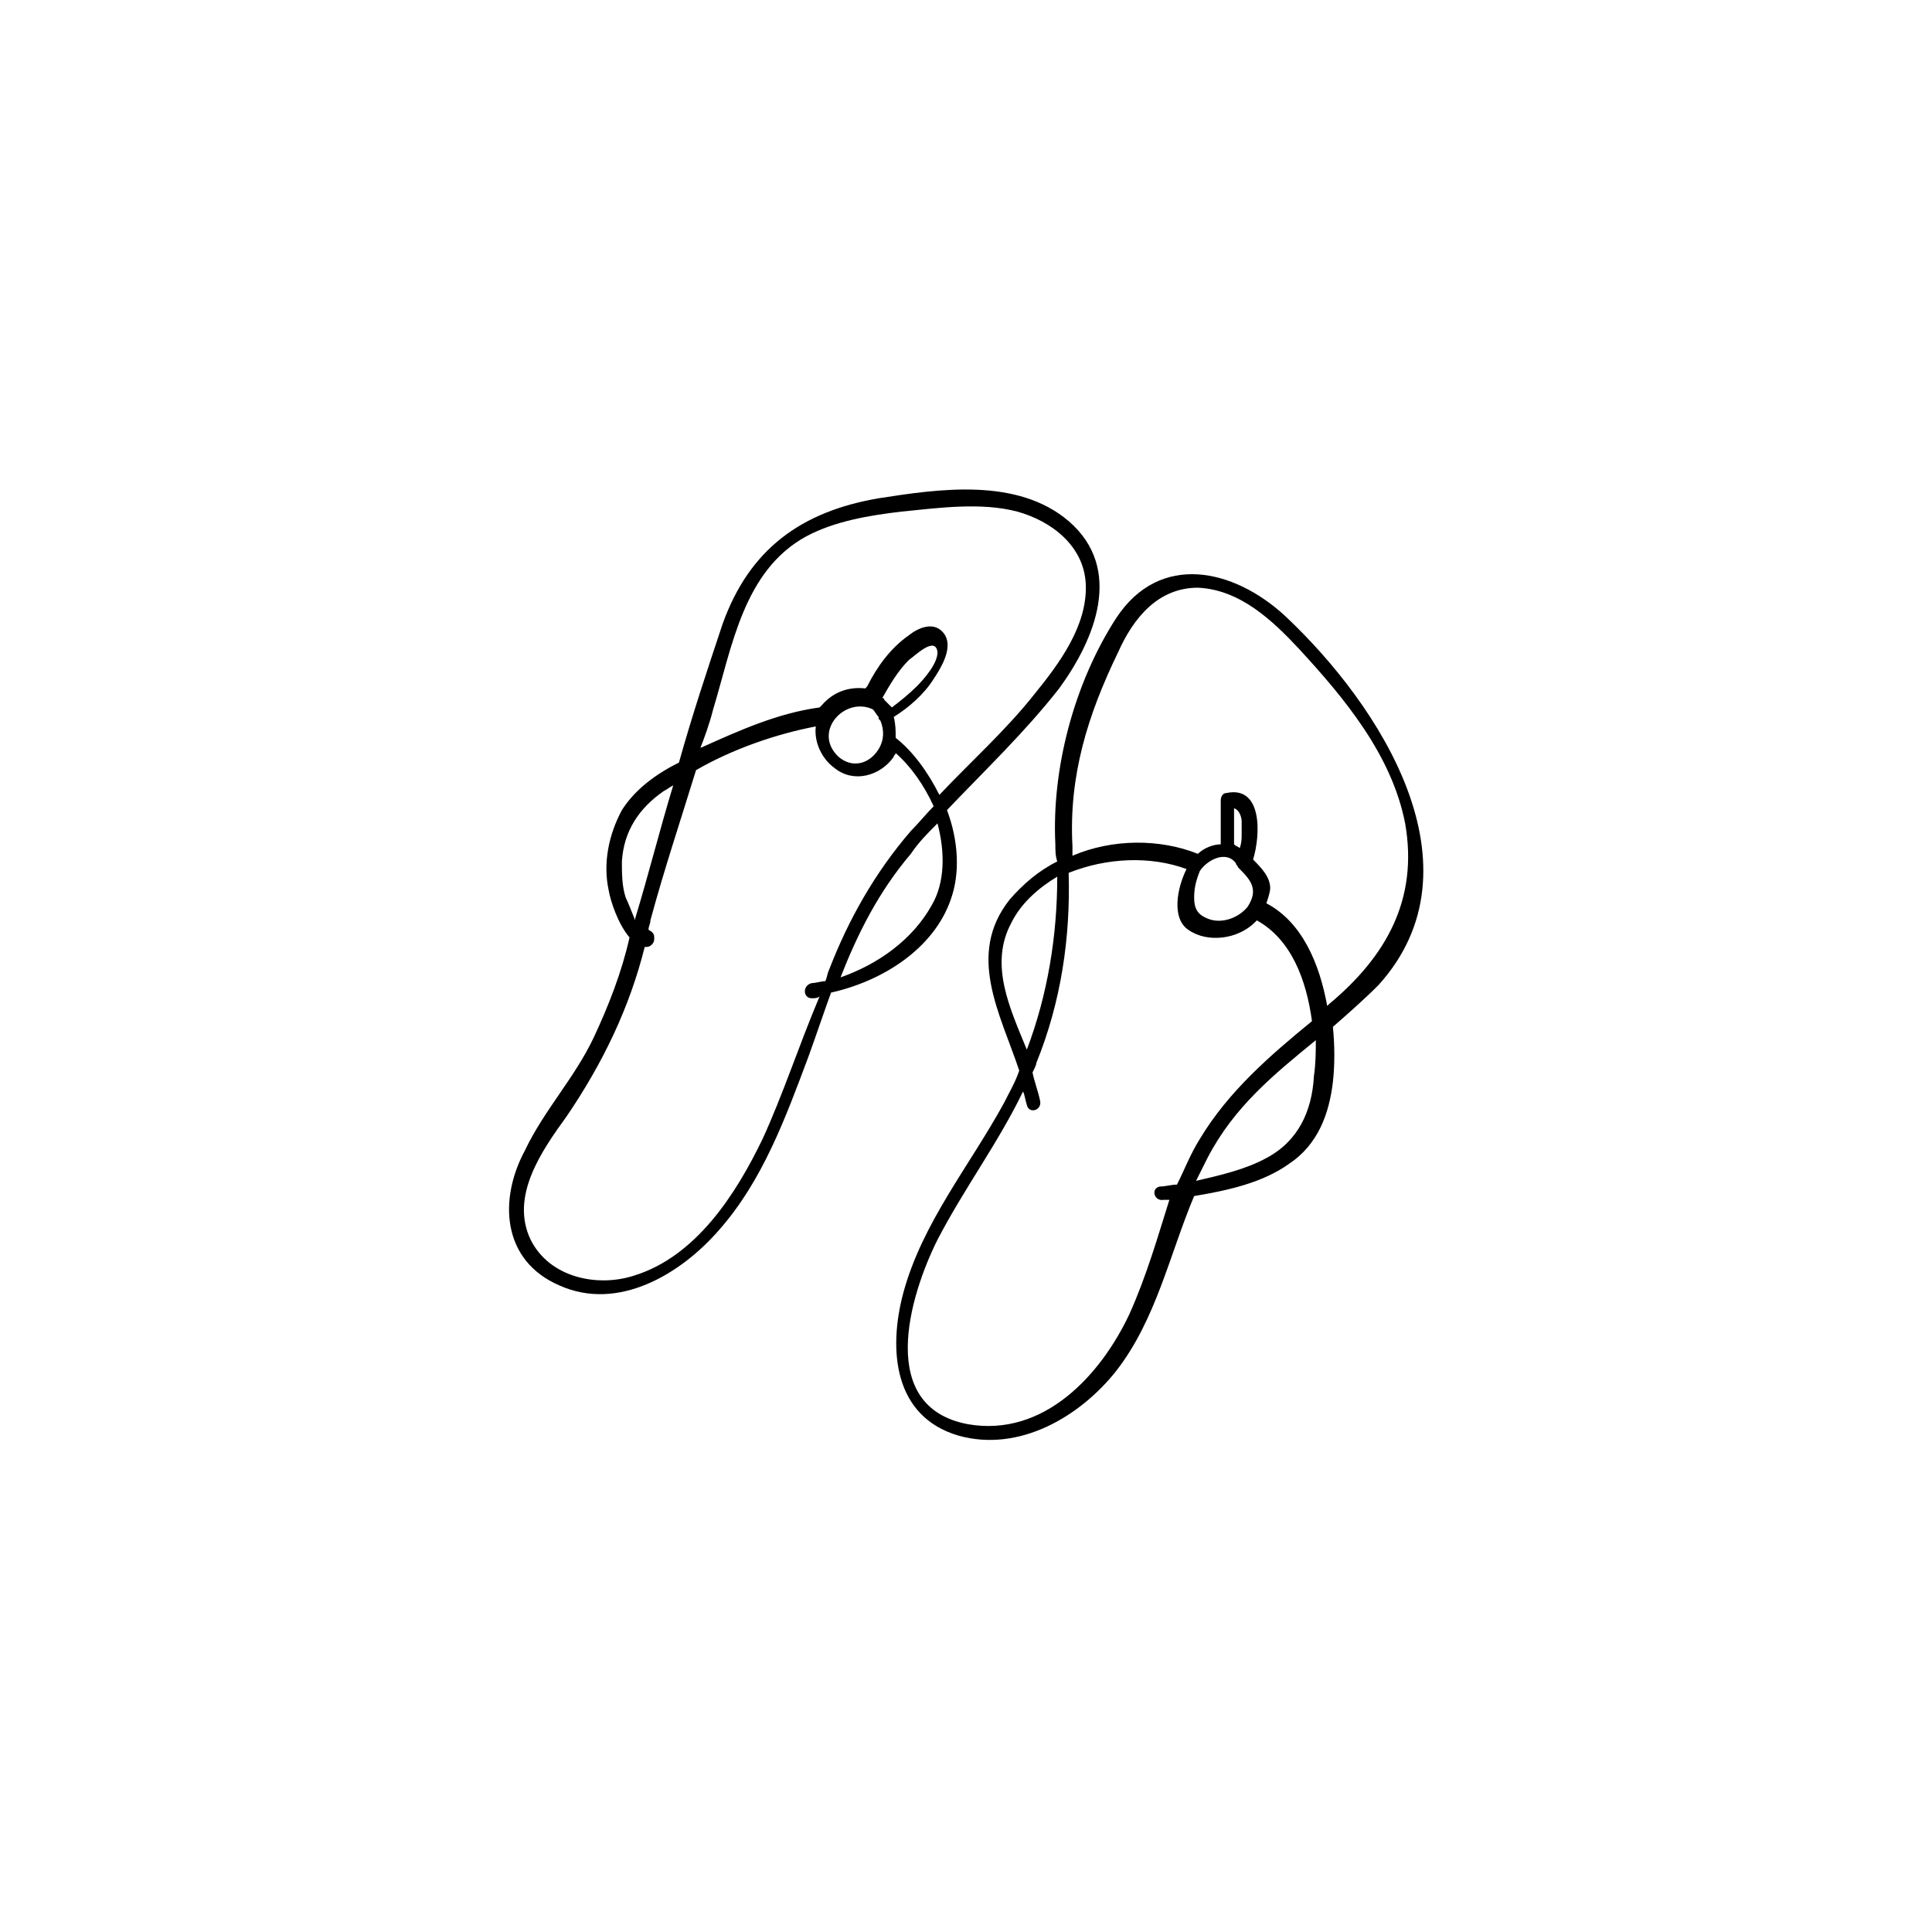 <?xml version="1.0" encoding="UTF-8"?>
<!-- Uploaded to: ICON Repo, www.svgrepo.com, Generator: ICON Repo Mixer Tools -->
<svg fill="#000000" width="800px" height="800px" version="1.1" viewBox="144 144 512 512" xmlns="http://www.w3.org/2000/svg">
 <g>
  <path d="m484.64 307.3c-13.602-12.594-33.25-17.129-44.84 0.504-11.082 17.129-17.129 39.801-16.121 59.953 0 1.512 0 3.023 0.504 4.535-5.039 2.519-9.07 6.047-12.594 10.078-11.586 14.609-2.519 30.23 2.519 45.344-1.008 3.023-2.519 5.543-4.031 8.566-9.07 16.625-21.664 31.738-26.703 50.383-4.031 15.113-2.519 32.746 14.609 37.785 16.121 4.535 32.242-5.039 41.816-17.129 10.578-13.602 14.105-30.73 20.656-46.352 9.07-1.512 18.137-3.527 25.191-8.566 7.559-5.039 10.578-13.098 11.586-21.664 0.504-4.535 0.504-9.574 0-14.609 4.031-3.527 8.062-7.055 12.09-11.082 28.219-31.242 0.508-74.066-24.684-97.746zm-72.547 81.113c2.519-5.039 7.055-9.07 12.09-12.09 0 15.617-2.519 31.234-8.062 45.848-4.531-11.086-10.074-22.672-4.027-33.758zm31.234 103.79c-7.559 16.121-22.672 32.746-42.824 29.223-24.184-4.535-15.617-33.754-8.062-48.871 7.055-13.602 16.121-25.695 22.672-39.297 0.504 1.008 0.504 2.016 1.008 3.527 0.504 2.519 4.031 1.512 3.527-1.008-0.504-2.519-1.512-5.039-2.016-7.559 0.504-1.008 1.008-2.016 1.008-2.519 6.551-16.121 9.07-33.25 8.566-50.383 10.078-4.031 21.664-4.535 31.234-1.008-2.519 5.039-4.031 13.098 0.504 16.121 5.039 3.527 13.098 2.519 17.633-2.016l0.504-0.504c9.07 5.039 13.098 15.617 14.609 26.703-11.082 9.07-22.168 18.641-29.727 31.234-2.519 4.031-4.031 8.062-6.047 12.09-1.512 0-3.023 0.504-4.535 0.504-2.519 0.504-1.512 4.031 1.008 3.527h1.512c-3.016 9.578-6.039 20.16-10.574 30.234zm27.711-134.01c1.512 0.504 2.016 2.519 2.016 3.527v3.527c0 1.008 0 2.016-0.504 3.527-0.504-0.504-1.008-0.504-1.512-1.008v-9.574zm0.504 14.609c0 0.504 0.504 0.504 0.504 1.008l0.504 0.504c3.023 3.023 5.039 5.543 2.016 10.078-2.519 3.023-7.055 4.535-10.578 3.023-2.519-1.012-3.527-2.523-3.527-5.543 0-2.519 0.504-4.535 1.512-7.055 2.012-3.023 7.051-5.543 9.57-2.016zm20.656 56.426c-0.504 9.07-4.031 17.129-12.594 21.664-5.543 3.023-12.09 4.535-18.641 6.047 1.008-2.016 2.016-4.031 3.023-6.047 7.055-13.602 17.633-22.168 28.719-31.234-0.004 3.023-0.004 6.043-0.508 9.57zm4.031-19.145-0.504 0.504c-2.016-11.082-6.551-22.168-16.121-27.207 0.504-1.512 1.008-3.023 1.008-4.031 0-3.023-2.519-5.543-4.535-7.559 2.016-6.551 2.519-19.648-7.055-17.633-1.008 0-1.512 1.008-1.512 2.016v11.586c-2.016 0-4.535 1.008-6.047 2.519-10.078-4.031-22.672-4.031-33.25 0.504v-2.519c-1.008-18.641 4.031-34.762 12.09-51.387 4.031-9.07 10.578-17.129 21.16-17.129 11.082 0.504 19.648 8.566 26.703 16.121 12.09 13.098 24.688 28.215 28.215 46.352 3.527 20.152-5.039 35.27-20.152 47.863z"/>
  <path d="m395.97 382.36c2.519-7.055 2.016-15.617-1.008-23.68 10.078-10.578 20.656-20.656 29.727-32.242 9.574-13.098 17.129-31.738 2.519-44.336-13.602-11.586-34.258-8.566-50.383-6.047-20.656 3.527-34.258 13.602-41.312 33.25-4.031 12.09-8.062 24.184-11.586 36.777-6.047 3.023-11.586 7.055-15.113 12.594-3.527 6.551-5.039 14.105-3.527 21.16 0.504 3.023 2.519 9.07 5.543 12.594-2.016 9.07-5.543 18.137-9.574 26.703-5.039 10.578-13.098 19.145-18.137 29.727-7.055 13.098-6.047 29.223 9.07 35.77 15.617 7.055 32.242-3.023 42.32-14.609 11.586-13.098 17.633-29.727 23.68-45.848 2.016-5.543 4.031-11.586 6.047-17.129 13.598-3.019 27.199-11.582 31.734-24.684zm-5.039 1.512c-5.039 9.07-14.105 15.617-24.184 19.145 4.535-11.586 10.078-22.672 18.641-32.746 2.016-3.023 4.535-5.543 7.055-8.062 2.016 7.559 2.016 15.621-1.512 21.664zm-57.938-51.891c5.039-16.625 8.062-36.777 24.688-45.848 7.559-4.031 16.625-5.543 25.191-6.551 10.078-1.008 21.16-2.519 30.73 0 9.07 2.519 17.633 9.07 18.137 19.145 0.504 11.082-7.055 21.16-13.602 29.223-7.559 9.574-16.625 17.633-25.191 26.703-3.023-6.047-7.055-11.586-11.586-15.113 0-2.016 0-3.527-0.504-5.543 4.031-2.519 8.062-6.047 10.578-10.078 2.016-3.023 5.039-8.062 3.023-11.586-2.519-4.031-7.055-2.016-9.574 0-5.039 3.527-8.566 8.566-11.082 13.602l-0.504 0.504c-4.535-0.504-8.566 1.008-11.586 4.535l-0.504 0.504c-11.082 1.512-21.16 6.047-31.234 10.578 0 0-0.504 0-0.504 0.504 1.004-2.516 2.516-6.547 3.523-10.578zm42.32 0c0.504 0.504 1.008 1.512 1.512 2.016 0 0.504 0 0.504 0.504 1.008 1.008 2.519 1.008 5.039-0.504 7.559-2.519 4.031-7.055 5.039-10.578 2.016-7.055-6.551 1.508-16.125 9.066-12.598zm3.023-2.519c0-0.504-0.504-0.504-0.504-0.504 2.016-3.527 4.031-7.055 7.055-10.078 1.512-1.008 7.055-6.551 7.559-2.016 0 3.023-3.527 7.055-5.543 9.07s-4.535 4.031-6.551 5.543c-1.008-1.008-1.512-1.512-2.016-2.016zm-68.52 52.398c-1.008-3.023-1.008-6.551-1.008-9.574 0.504-8.062 4.535-14.105 11.082-18.641 1.008-0.504 1.512-1.008 2.519-1.512-3.527 11.586-6.551 23.68-10.078 35.266v0.504c-1.004-2.519-2.012-5.039-2.516-6.043zm36.273 63.98c-7.055 14.609-17.633 31.234-34.258 36.273-9.574 3.023-22.168 0.504-27.207-9.574-5.543-11.586 3.023-23.68 9.574-32.746 9.574-14.105 16.625-28.719 20.656-44.84h0.504c1.008 0 2.016-1.008 2.016-2.016v-0.504c0-1.008-0.504-1.512-1.512-2.016 0-1.008 0.504-1.512 0.504-2.519 3.527-13.098 8.062-26.703 12.09-39.801 9.574-5.543 21.16-9.574 31.738-11.586-0.504 4.031 1.512 8.566 5.039 11.082 5.039 4.031 12.09 2.016 15.617-3.023 0-0.504 0.504-0.504 0.504-1.008 4.031 3.527 7.559 8.566 10.078 14.105-2.016 2.016-4.031 4.535-6.047 6.551-9.574 11.082-16.625 23.68-21.664 36.777-0.504 1.008-0.504 2.016-1.008 3.023-1.008 0-2.519 0.504-3.527 0.504-2.519 0.504-2.519 4.031 0 4.031 0.504 0 1.512 0 2.016-0.504-5.539 13.105-9.57 25.699-15.113 37.789z"/>
 </g>
</svg>
